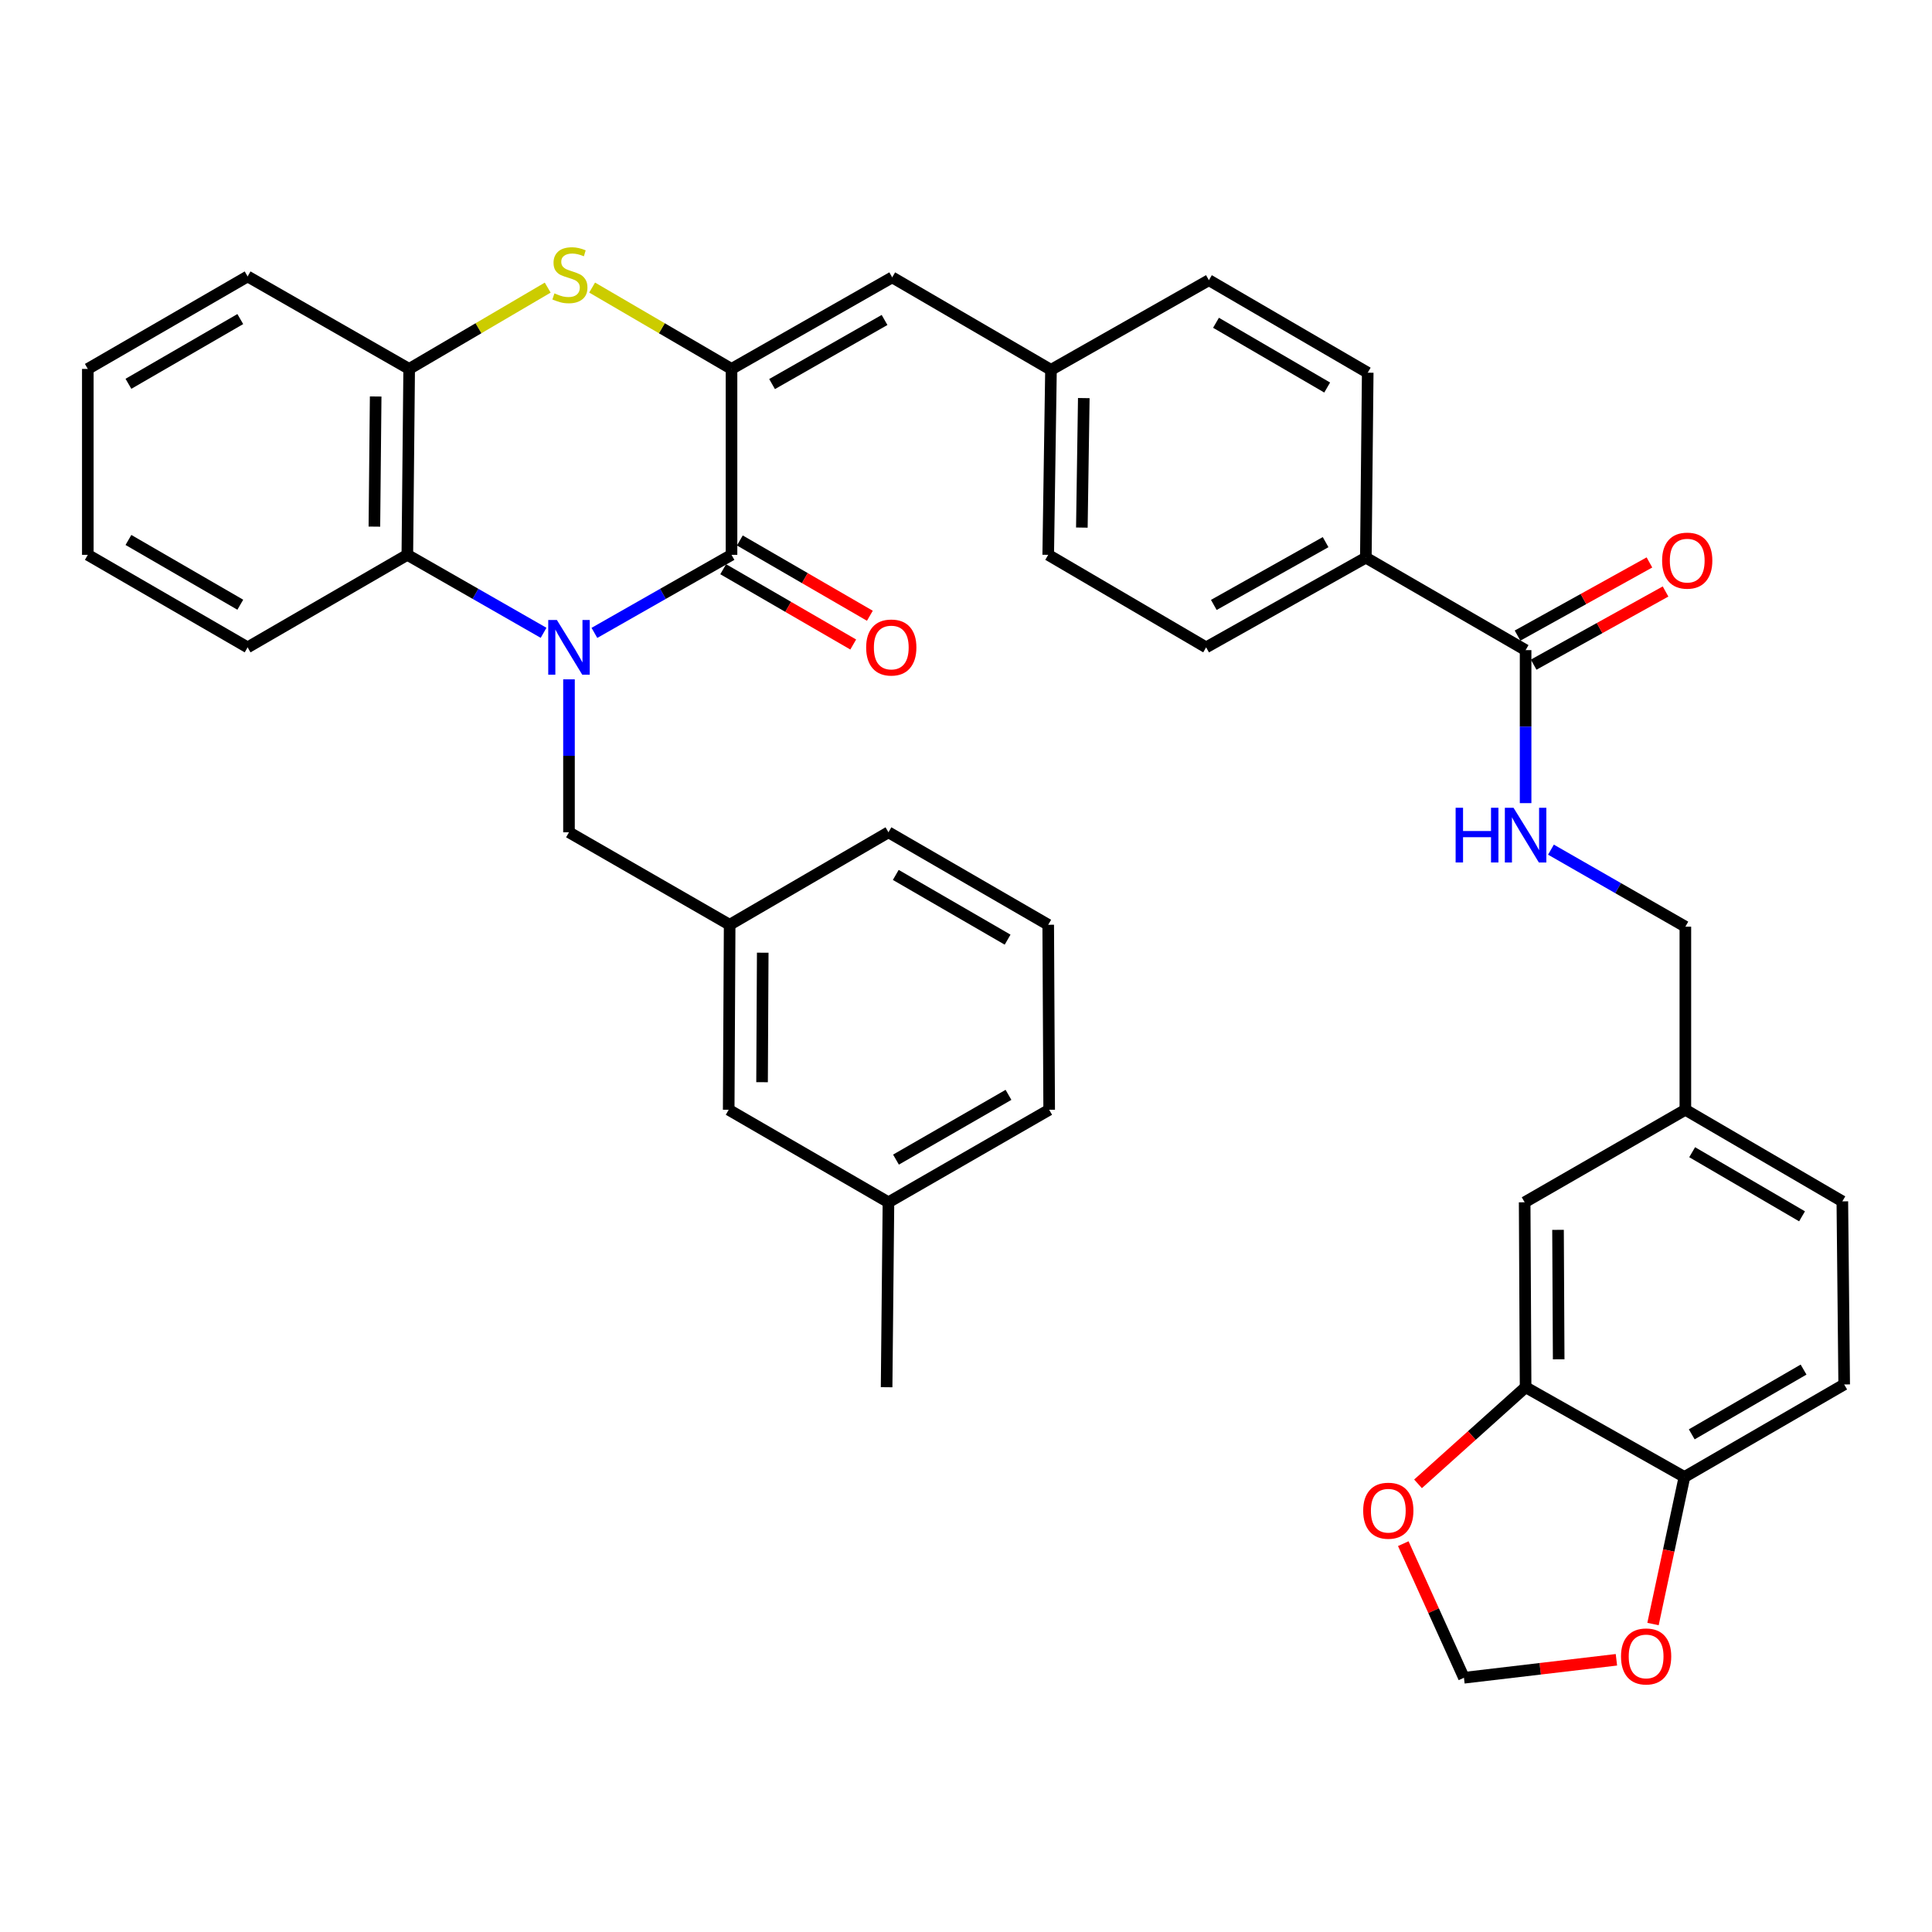 <?xml version='1.0' encoding='iso-8859-1'?>
<svg version='1.1' baseProfile='full'
              xmlns='http://www.w3.org/2000/svg'
                      xmlns:rdkit='http://www.rdkit.org/xml'
                      xmlns:xlink='http://www.w3.org/1999/xlink'
                  xml:space='preserve'
width='1000px' height='1000px' viewBox='0 0 1000 1000'>
<!-- END OF HEADER -->
<rect style='opacity:1.0;fill:#FFFFFF;stroke:none' width='1000' height='1000' x='0' y='0'> </rect>
<path class='bond-0' d='M 307.666,327.579 L 343.149,307.381' style='fill:none;fill-rule:evenodd;stroke:#0000FF;stroke-width:6px;stroke-linecap:butt;stroke-linejoin:miter;stroke-opacity:1' />
<path class='bond-0' d='M 343.149,307.381 L 378.632,287.183' style='fill:none;fill-rule:evenodd;stroke:#000000;stroke-width:6px;stroke-linecap:butt;stroke-linejoin:miter;stroke-opacity:1' />
<path class='bond-3' d='M 281.356,327.543 L 246.098,307.363' style='fill:none;fill-rule:evenodd;stroke:#0000FF;stroke-width:6px;stroke-linecap:butt;stroke-linejoin:miter;stroke-opacity:1' />
<path class='bond-3' d='M 246.098,307.363 L 210.839,287.183' style='fill:none;fill-rule:evenodd;stroke:#000000;stroke-width:6px;stroke-linecap:butt;stroke-linejoin:miter;stroke-opacity:1' />
<path class='bond-7' d='M 294.506,351.623 L 294.506,391.208' style='fill:none;fill-rule:evenodd;stroke:#0000FF;stroke-width:6px;stroke-linecap:butt;stroke-linejoin:miter;stroke-opacity:1' />
<path class='bond-7' d='M 294.506,391.208 L 294.506,430.794' style='fill:none;fill-rule:evenodd;stroke:#000000;stroke-width:6px;stroke-linecap:butt;stroke-linejoin:miter;stroke-opacity:1' />
<path class='bond-1' d='M 378.632,287.183 L 378.632,190.953' style='fill:none;fill-rule:evenodd;stroke:#000000;stroke-width:6px;stroke-linecap:butt;stroke-linejoin:miter;stroke-opacity:1' />
<path class='bond-12' d='M 374.323,294.625 L 407.974,314.112' style='fill:none;fill-rule:evenodd;stroke:#000000;stroke-width:6px;stroke-linecap:butt;stroke-linejoin:miter;stroke-opacity:1' />
<path class='bond-12' d='M 407.974,314.112 L 441.626,333.599' style='fill:none;fill-rule:evenodd;stroke:#FF0000;stroke-width:6px;stroke-linecap:butt;stroke-linejoin:miter;stroke-opacity:1' />
<path class='bond-12' d='M 382.941,279.742 L 416.593,299.229' style='fill:none;fill-rule:evenodd;stroke:#000000;stroke-width:6px;stroke-linecap:butt;stroke-linejoin:miter;stroke-opacity:1' />
<path class='bond-12' d='M 416.593,299.229 L 450.244,318.717' style='fill:none;fill-rule:evenodd;stroke:#FF0000;stroke-width:6px;stroke-linecap:butt;stroke-linejoin:miter;stroke-opacity:1' />
<path class='bond-5' d='M 378.632,190.953 L 461.802,143.563' style='fill:none;fill-rule:evenodd;stroke:#000000;stroke-width:6px;stroke-linecap:butt;stroke-linejoin:miter;stroke-opacity:1' />
<path class='bond-5' d='M 399.621,198.787 L 457.84,165.614' style='fill:none;fill-rule:evenodd;stroke:#000000;stroke-width:6px;stroke-linecap:butt;stroke-linejoin:miter;stroke-opacity:1' />
<path class='bond-38' d='M 378.632,190.953 L 342.559,169.898' style='fill:none;fill-rule:evenodd;stroke:#000000;stroke-width:6px;stroke-linecap:butt;stroke-linejoin:miter;stroke-opacity:1' />
<path class='bond-38' d='M 342.559,169.898 L 306.485,148.843' style='fill:none;fill-rule:evenodd;stroke:#CCCC00;stroke-width:6px;stroke-linecap:butt;stroke-linejoin:miter;stroke-opacity:1' />
<path class='bond-2' d='M 283.492,148.874 L 247.639,169.913' style='fill:none;fill-rule:evenodd;stroke:#CCCC00;stroke-width:6px;stroke-linecap:butt;stroke-linejoin:miter;stroke-opacity:1' />
<path class='bond-2' d='M 247.639,169.913 L 211.785,190.953' style='fill:none;fill-rule:evenodd;stroke:#000000;stroke-width:6px;stroke-linecap:butt;stroke-linejoin:miter;stroke-opacity:1' />
<path class='bond-4' d='M 210.839,287.183 L 211.785,190.953' style='fill:none;fill-rule:evenodd;stroke:#000000;stroke-width:6px;stroke-linecap:butt;stroke-linejoin:miter;stroke-opacity:1' />
<path class='bond-4' d='M 193.784,272.58 L 194.446,205.218' style='fill:none;fill-rule:evenodd;stroke:#000000;stroke-width:6px;stroke-linecap:butt;stroke-linejoin:miter;stroke-opacity:1' />
<path class='bond-30' d='M 210.839,287.183 L 128.166,335.07' style='fill:none;fill-rule:evenodd;stroke:#000000;stroke-width:6px;stroke-linecap:butt;stroke-linejoin:miter;stroke-opacity:1' />
<path class='bond-31' d='M 211.785,190.953 L 128.166,143.086' style='fill:none;fill-rule:evenodd;stroke:#000000;stroke-width:6px;stroke-linecap:butt;stroke-linejoin:miter;stroke-opacity:1' />
<path class='bond-19' d='M 461.802,143.563 L 543.988,191.43' style='fill:none;fill-rule:evenodd;stroke:#000000;stroke-width:6px;stroke-linecap:butt;stroke-linejoin:miter;stroke-opacity:1' />
<path class='bond-6' d='M 789.648,336.503 L 706.956,288.636' style='fill:none;fill-rule:evenodd;stroke:#000000;stroke-width:6px;stroke-linecap:butt;stroke-linejoin:miter;stroke-opacity:1' />
<path class='bond-9' d='M 789.648,336.503 L 789.648,376.102' style='fill:none;fill-rule:evenodd;stroke:#000000;stroke-width:6px;stroke-linecap:butt;stroke-linejoin:miter;stroke-opacity:1' />
<path class='bond-9' d='M 789.648,376.102 L 789.648,415.702' style='fill:none;fill-rule:evenodd;stroke:#0000FF;stroke-width:6px;stroke-linecap:butt;stroke-linejoin:miter;stroke-opacity:1' />
<path class='bond-17' d='M 793.819,344.022 L 827.952,325.088' style='fill:none;fill-rule:evenodd;stroke:#000000;stroke-width:6px;stroke-linecap:butt;stroke-linejoin:miter;stroke-opacity:1' />
<path class='bond-17' d='M 827.952,325.088 L 862.085,306.155' style='fill:none;fill-rule:evenodd;stroke:#FF0000;stroke-width:6px;stroke-linecap:butt;stroke-linejoin:miter;stroke-opacity:1' />
<path class='bond-17' d='M 785.477,328.983 L 819.61,310.05' style='fill:none;fill-rule:evenodd;stroke:#000000;stroke-width:6px;stroke-linecap:butt;stroke-linejoin:miter;stroke-opacity:1' />
<path class='bond-17' d='M 819.61,310.05 L 853.743,291.116' style='fill:none;fill-rule:evenodd;stroke:#FF0000;stroke-width:6px;stroke-linecap:butt;stroke-linejoin:miter;stroke-opacity:1' />
<path class='bond-18' d='M 294.506,430.794 L 377.667,478.661' style='fill:none;fill-rule:evenodd;stroke:#000000;stroke-width:6px;stroke-linecap:butt;stroke-linejoin:miter;stroke-opacity:1' />
<path class='bond-8' d='M 789.648,718.025 L 789.161,622.3' style='fill:none;fill-rule:evenodd;stroke:#000000;stroke-width:6px;stroke-linecap:butt;stroke-linejoin:miter;stroke-opacity:1' />
<path class='bond-8' d='M 806.772,703.578 L 806.431,636.571' style='fill:none;fill-rule:evenodd;stroke:#000000;stroke-width:6px;stroke-linecap:butt;stroke-linejoin:miter;stroke-opacity:1' />
<path class='bond-11' d='M 789.648,718.025 L 761.81,743.03' style='fill:none;fill-rule:evenodd;stroke:#000000;stroke-width:6px;stroke-linecap:butt;stroke-linejoin:miter;stroke-opacity:1' />
<path class='bond-11' d='M 761.81,743.03 L 733.971,768.035' style='fill:none;fill-rule:evenodd;stroke:#FF0000;stroke-width:6px;stroke-linecap:butt;stroke-linejoin:miter;stroke-opacity:1' />
<path class='bond-42' d='M 789.648,718.025 L 871.863,764.478' style='fill:none;fill-rule:evenodd;stroke:#000000;stroke-width:6px;stroke-linecap:butt;stroke-linejoin:miter;stroke-opacity:1' />
<path class='bond-24' d='M 802.771,439.776 L 837.555,459.711' style='fill:none;fill-rule:evenodd;stroke:#0000FF;stroke-width:6px;stroke-linecap:butt;stroke-linejoin:miter;stroke-opacity:1' />
<path class='bond-24' d='M 837.555,459.711 L 872.34,479.645' style='fill:none;fill-rule:evenodd;stroke:#000000;stroke-width:6px;stroke-linecap:butt;stroke-linejoin:miter;stroke-opacity:1' />
<path class='bond-10' d='M 871.863,764.478 L 954.545,716.592' style='fill:none;fill-rule:evenodd;stroke:#000000;stroke-width:6px;stroke-linecap:butt;stroke-linejoin:miter;stroke-opacity:1' />
<path class='bond-10' d='M 875.646,742.413 L 933.524,708.892' style='fill:none;fill-rule:evenodd;stroke:#000000;stroke-width:6px;stroke-linecap:butt;stroke-linejoin:miter;stroke-opacity:1' />
<path class='bond-14' d='M 871.863,764.478 L 863.729,802.537' style='fill:none;fill-rule:evenodd;stroke:#000000;stroke-width:6px;stroke-linecap:butt;stroke-linejoin:miter;stroke-opacity:1' />
<path class='bond-14' d='M 863.729,802.537 L 855.595,840.595' style='fill:none;fill-rule:evenodd;stroke:#FF0000;stroke-width:6px;stroke-linecap:butt;stroke-linejoin:miter;stroke-opacity:1' />
<path class='bond-15' d='M 726.334,798.992 L 742.035,833.701' style='fill:none;fill-rule:evenodd;stroke:#FF0000;stroke-width:6px;stroke-linecap:butt;stroke-linejoin:miter;stroke-opacity:1' />
<path class='bond-15' d='M 742.035,833.701 L 757.737,868.409' style='fill:none;fill-rule:evenodd;stroke:#000000;stroke-width:6px;stroke-linecap:butt;stroke-linejoin:miter;stroke-opacity:1' />
<path class='bond-13' d='M 706.956,288.636 L 624.292,335.07' style='fill:none;fill-rule:evenodd;stroke:#000000;stroke-width:6px;stroke-linecap:butt;stroke-linejoin:miter;stroke-opacity:1' />
<path class='bond-13' d='M 686.133,280.607 L 628.269,313.11' style='fill:none;fill-rule:evenodd;stroke:#000000;stroke-width:6px;stroke-linecap:butt;stroke-linejoin:miter;stroke-opacity:1' />
<path class='bond-41' d='M 706.956,288.636 L 707.93,192.902' style='fill:none;fill-rule:evenodd;stroke:#000000;stroke-width:6px;stroke-linecap:butt;stroke-linejoin:miter;stroke-opacity:1' />
<path class='bond-43' d='M 836.654,859.101 L 797.195,863.755' style='fill:none;fill-rule:evenodd;stroke:#FF0000;stroke-width:6px;stroke-linecap:butt;stroke-linejoin:miter;stroke-opacity:1' />
<path class='bond-43' d='M 797.195,863.755 L 757.737,868.409' style='fill:none;fill-rule:evenodd;stroke:#000000;stroke-width:6px;stroke-linecap:butt;stroke-linejoin:miter;stroke-opacity:1' />
<path class='bond-16' d='M 789.161,622.3 L 872.34,574.414' style='fill:none;fill-rule:evenodd;stroke:#000000;stroke-width:6px;stroke-linecap:butt;stroke-linejoin:miter;stroke-opacity:1' />
<path class='bond-25' d='M 377.667,478.661 L 377.17,574.414' style='fill:none;fill-rule:evenodd;stroke:#000000;stroke-width:6px;stroke-linecap:butt;stroke-linejoin:miter;stroke-opacity:1' />
<path class='bond-25' d='M 394.79,493.113 L 394.442,560.14' style='fill:none;fill-rule:evenodd;stroke:#000000;stroke-width:6px;stroke-linecap:butt;stroke-linejoin:miter;stroke-opacity:1' />
<path class='bond-33' d='M 377.667,478.661 L 459.862,430.794' style='fill:none;fill-rule:evenodd;stroke:#000000;stroke-width:6px;stroke-linecap:butt;stroke-linejoin:miter;stroke-opacity:1' />
<path class='bond-26' d='M 543.988,191.43 L 625.725,145.025' style='fill:none;fill-rule:evenodd;stroke:#000000;stroke-width:6px;stroke-linecap:butt;stroke-linejoin:miter;stroke-opacity:1' />
<path class='bond-27' d='M 543.988,191.43 L 542.555,287.183' style='fill:none;fill-rule:evenodd;stroke:#000000;stroke-width:6px;stroke-linecap:butt;stroke-linejoin:miter;stroke-opacity:1' />
<path class='bond-27' d='M 560.969,206.051 L 559.966,273.078' style='fill:none;fill-rule:evenodd;stroke:#000000;stroke-width:6px;stroke-linecap:butt;stroke-linejoin:miter;stroke-opacity:1' />
<path class='bond-20' d='M 954.545,716.592 L 953.59,621.823' style='fill:none;fill-rule:evenodd;stroke:#000000;stroke-width:6px;stroke-linecap:butt;stroke-linejoin:miter;stroke-opacity:1' />
<path class='bond-21' d='M 624.292,335.07 L 542.555,287.183' style='fill:none;fill-rule:evenodd;stroke:#000000;stroke-width:6px;stroke-linecap:butt;stroke-linejoin:miter;stroke-opacity:1' />
<path class='bond-22' d='M 707.93,192.902 L 625.725,145.025' style='fill:none;fill-rule:evenodd;stroke:#000000;stroke-width:6px;stroke-linecap:butt;stroke-linejoin:miter;stroke-opacity:1' />
<path class='bond-22' d='M 686.944,200.581 L 629.401,167.068' style='fill:none;fill-rule:evenodd;stroke:#000000;stroke-width:6px;stroke-linecap:butt;stroke-linejoin:miter;stroke-opacity:1' />
<path class='bond-23' d='M 872.34,574.414 L 872.34,479.645' style='fill:none;fill-rule:evenodd;stroke:#000000;stroke-width:6px;stroke-linecap:butt;stroke-linejoin:miter;stroke-opacity:1' />
<path class='bond-28' d='M 872.34,574.414 L 953.59,621.823' style='fill:none;fill-rule:evenodd;stroke:#000000;stroke-width:6px;stroke-linecap:butt;stroke-linejoin:miter;stroke-opacity:1' />
<path class='bond-28' d='M 875.861,596.379 L 932.735,629.565' style='fill:none;fill-rule:evenodd;stroke:#000000;stroke-width:6px;stroke-linecap:butt;stroke-linejoin:miter;stroke-opacity:1' />
<path class='bond-29' d='M 377.17,574.414 L 459.862,622.3' style='fill:none;fill-rule:evenodd;stroke:#000000;stroke-width:6px;stroke-linecap:butt;stroke-linejoin:miter;stroke-opacity:1' />
<path class='bond-35' d='M 459.862,622.3 L 458.907,718.025' style='fill:none;fill-rule:evenodd;stroke:#000000;stroke-width:6px;stroke-linecap:butt;stroke-linejoin:miter;stroke-opacity:1' />
<path class='bond-40' d='M 459.862,622.3 L 543.052,574.414' style='fill:none;fill-rule:evenodd;stroke:#000000;stroke-width:6px;stroke-linecap:butt;stroke-linejoin:miter;stroke-opacity:1' />
<path class='bond-40' d='M 463.761,600.213 L 521.994,566.692' style='fill:none;fill-rule:evenodd;stroke:#000000;stroke-width:6px;stroke-linecap:butt;stroke-linejoin:miter;stroke-opacity:1' />
<path class='bond-36' d='M 128.166,335.07 L 45.455,287.183' style='fill:none;fill-rule:evenodd;stroke:#000000;stroke-width:6px;stroke-linecap:butt;stroke-linejoin:miter;stroke-opacity:1' />
<path class='bond-36' d='M 124.376,313.003 L 66.478,279.483' style='fill:none;fill-rule:evenodd;stroke:#000000;stroke-width:6px;stroke-linecap:butt;stroke-linejoin:miter;stroke-opacity:1' />
<path class='bond-39' d='M 128.166,143.086 L 45.455,190.953' style='fill:none;fill-rule:evenodd;stroke:#000000;stroke-width:6px;stroke-linecap:butt;stroke-linejoin:miter;stroke-opacity:1' />
<path class='bond-39' d='M 124.374,165.15 L 66.475,198.657' style='fill:none;fill-rule:evenodd;stroke:#000000;stroke-width:6px;stroke-linecap:butt;stroke-linejoin:miter;stroke-opacity:1' />
<path class='bond-32' d='M 542.555,478.661 L 459.862,430.794' style='fill:none;fill-rule:evenodd;stroke:#000000;stroke-width:6px;stroke-linecap:butt;stroke-linejoin:miter;stroke-opacity:1' />
<path class='bond-32' d='M 521.535,486.365 L 463.651,452.858' style='fill:none;fill-rule:evenodd;stroke:#000000;stroke-width:6px;stroke-linecap:butt;stroke-linejoin:miter;stroke-opacity:1' />
<path class='bond-34' d='M 542.555,478.661 L 543.052,574.414' style='fill:none;fill-rule:evenodd;stroke:#000000;stroke-width:6px;stroke-linecap:butt;stroke-linejoin:miter;stroke-opacity:1' />
<path class='bond-37' d='M 45.455,287.183 L 45.455,190.953' style='fill:none;fill-rule:evenodd;stroke:#000000;stroke-width:6px;stroke-linecap:butt;stroke-linejoin:miter;stroke-opacity:1' />
<path  class='atom-0' d='M 288.246 320.91
L 297.526 335.91
Q 298.446 337.39, 299.926 340.07
Q 301.406 342.75, 301.486 342.91
L 301.486 320.91
L 305.246 320.91
L 305.246 349.23
L 301.366 349.23
L 291.406 332.83
Q 290.246 330.91, 289.006 328.71
Q 287.806 326.51, 287.446 325.83
L 287.446 349.23
L 283.766 349.23
L 283.766 320.91
L 288.246 320.91
' fill='#0000FF'/>
<path  class='atom-3' d='M 286.984 151.85
Q 287.304 151.97, 288.624 152.53
Q 289.944 153.09, 291.384 153.45
Q 292.864 153.77, 294.304 153.77
Q 296.984 153.77, 298.544 152.49
Q 300.104 151.17, 300.104 148.89
Q 300.104 147.33, 299.304 146.37
Q 298.544 145.41, 297.344 144.89
Q 296.144 144.37, 294.144 143.77
Q 291.624 143.01, 290.104 142.29
Q 288.624 141.57, 287.544 140.05
Q 286.504 138.53, 286.504 135.97
Q 286.504 132.41, 288.904 130.21
Q 291.344 128.01, 296.144 128.01
Q 299.424 128.01, 303.144 129.57
L 302.224 132.65
Q 298.824 131.25, 296.264 131.25
Q 293.504 131.25, 291.984 132.41
Q 290.464 133.53, 290.504 135.49
Q 290.504 137.01, 291.264 137.93
Q 292.064 138.85, 293.184 139.37
Q 294.344 139.89, 296.264 140.49
Q 298.824 141.29, 300.344 142.09
Q 301.864 142.89, 302.944 144.53
Q 304.064 146.13, 304.064 148.89
Q 304.064 152.81, 301.424 154.93
Q 298.824 157.01, 294.464 157.01
Q 291.944 157.01, 290.024 156.45
Q 288.144 155.93, 285.904 155.01
L 286.984 151.85
' fill='#CCCC00'/>
<path  class='atom-10' d='M 753.428 418.096
L 757.268 418.096
L 757.268 430.136
L 771.748 430.136
L 771.748 418.096
L 775.588 418.096
L 775.588 446.416
L 771.748 446.416
L 771.748 433.336
L 757.268 433.336
L 757.268 446.416
L 753.428 446.416
L 753.428 418.096
' fill='#0000FF'/>
<path  class='atom-10' d='M 783.388 418.096
L 792.668 433.096
Q 793.588 434.576, 795.068 437.256
Q 796.548 439.936, 796.628 440.096
L 796.628 418.096
L 800.388 418.096
L 800.388 446.416
L 796.508 446.416
L 786.548 430.016
Q 785.388 428.096, 784.148 425.896
Q 782.948 423.696, 782.588 423.016
L 782.588 446.416
L 778.908 446.416
L 778.908 418.096
L 783.388 418.096
' fill='#0000FF'/>
<path  class='atom-12' d='M 705.583 781.937
Q 705.583 775.137, 708.943 771.337
Q 712.303 767.537, 718.583 767.537
Q 724.863 767.537, 728.223 771.337
Q 731.583 775.137, 731.583 781.937
Q 731.583 788.817, 728.183 792.737
Q 724.783 796.617, 718.583 796.617
Q 712.343 796.617, 708.943 792.737
Q 705.583 788.857, 705.583 781.937
M 718.583 793.417
Q 722.903 793.417, 725.223 790.537
Q 727.583 787.617, 727.583 781.937
Q 727.583 776.377, 725.223 773.577
Q 722.903 770.737, 718.583 770.737
Q 714.263 770.737, 711.903 773.537
Q 709.583 776.337, 709.583 781.937
Q 709.583 787.657, 711.903 790.537
Q 714.263 793.417, 718.583 793.417
' fill='#FF0000'/>
<path  class='atom-13' d='M 448.324 335.15
Q 448.324 328.35, 451.684 324.55
Q 455.044 320.75, 461.324 320.75
Q 467.604 320.75, 470.964 324.55
Q 474.324 328.35, 474.324 335.15
Q 474.324 342.03, 470.924 345.95
Q 467.524 349.83, 461.324 349.83
Q 455.084 349.83, 451.684 345.95
Q 448.324 342.07, 448.324 335.15
M 461.324 346.63
Q 465.644 346.63, 467.964 343.75
Q 470.324 340.83, 470.324 335.15
Q 470.324 329.59, 467.964 326.79
Q 465.644 323.95, 461.324 323.95
Q 457.004 323.95, 454.644 326.75
Q 452.324 329.55, 452.324 335.15
Q 452.324 340.87, 454.644 343.75
Q 457.004 346.63, 461.324 346.63
' fill='#FF0000'/>
<path  class='atom-15' d='M 839.028 857.368
Q 839.028 850.568, 842.388 846.768
Q 845.748 842.968, 852.028 842.968
Q 858.308 842.968, 861.668 846.768
Q 865.028 850.568, 865.028 857.368
Q 865.028 864.248, 861.628 868.168
Q 858.228 872.048, 852.028 872.048
Q 845.788 872.048, 842.388 868.168
Q 839.028 864.288, 839.028 857.368
M 852.028 868.848
Q 856.348 868.848, 858.668 865.968
Q 861.028 863.048, 861.028 857.368
Q 861.028 851.808, 858.668 849.008
Q 856.348 846.168, 852.028 846.168
Q 847.708 846.168, 845.348 848.968
Q 843.028 851.768, 843.028 857.368
Q 843.028 863.088, 845.348 865.968
Q 847.708 868.848, 852.028 868.848
' fill='#FF0000'/>
<path  class='atom-18' d='M 860.305 290.177
Q 860.305 283.377, 863.665 279.577
Q 867.025 275.777, 873.305 275.777
Q 879.585 275.777, 882.945 279.577
Q 886.305 283.377, 886.305 290.177
Q 886.305 297.057, 882.905 300.977
Q 879.505 304.857, 873.305 304.857
Q 867.065 304.857, 863.665 300.977
Q 860.305 297.097, 860.305 290.177
M 873.305 301.657
Q 877.625 301.657, 879.945 298.777
Q 882.305 295.857, 882.305 290.177
Q 882.305 284.617, 879.945 281.817
Q 877.625 278.977, 873.305 278.977
Q 868.985 278.977, 866.625 281.777
Q 864.305 284.577, 864.305 290.177
Q 864.305 295.897, 866.625 298.777
Q 868.985 301.657, 873.305 301.657
' fill='#FF0000'/>
</svg>

